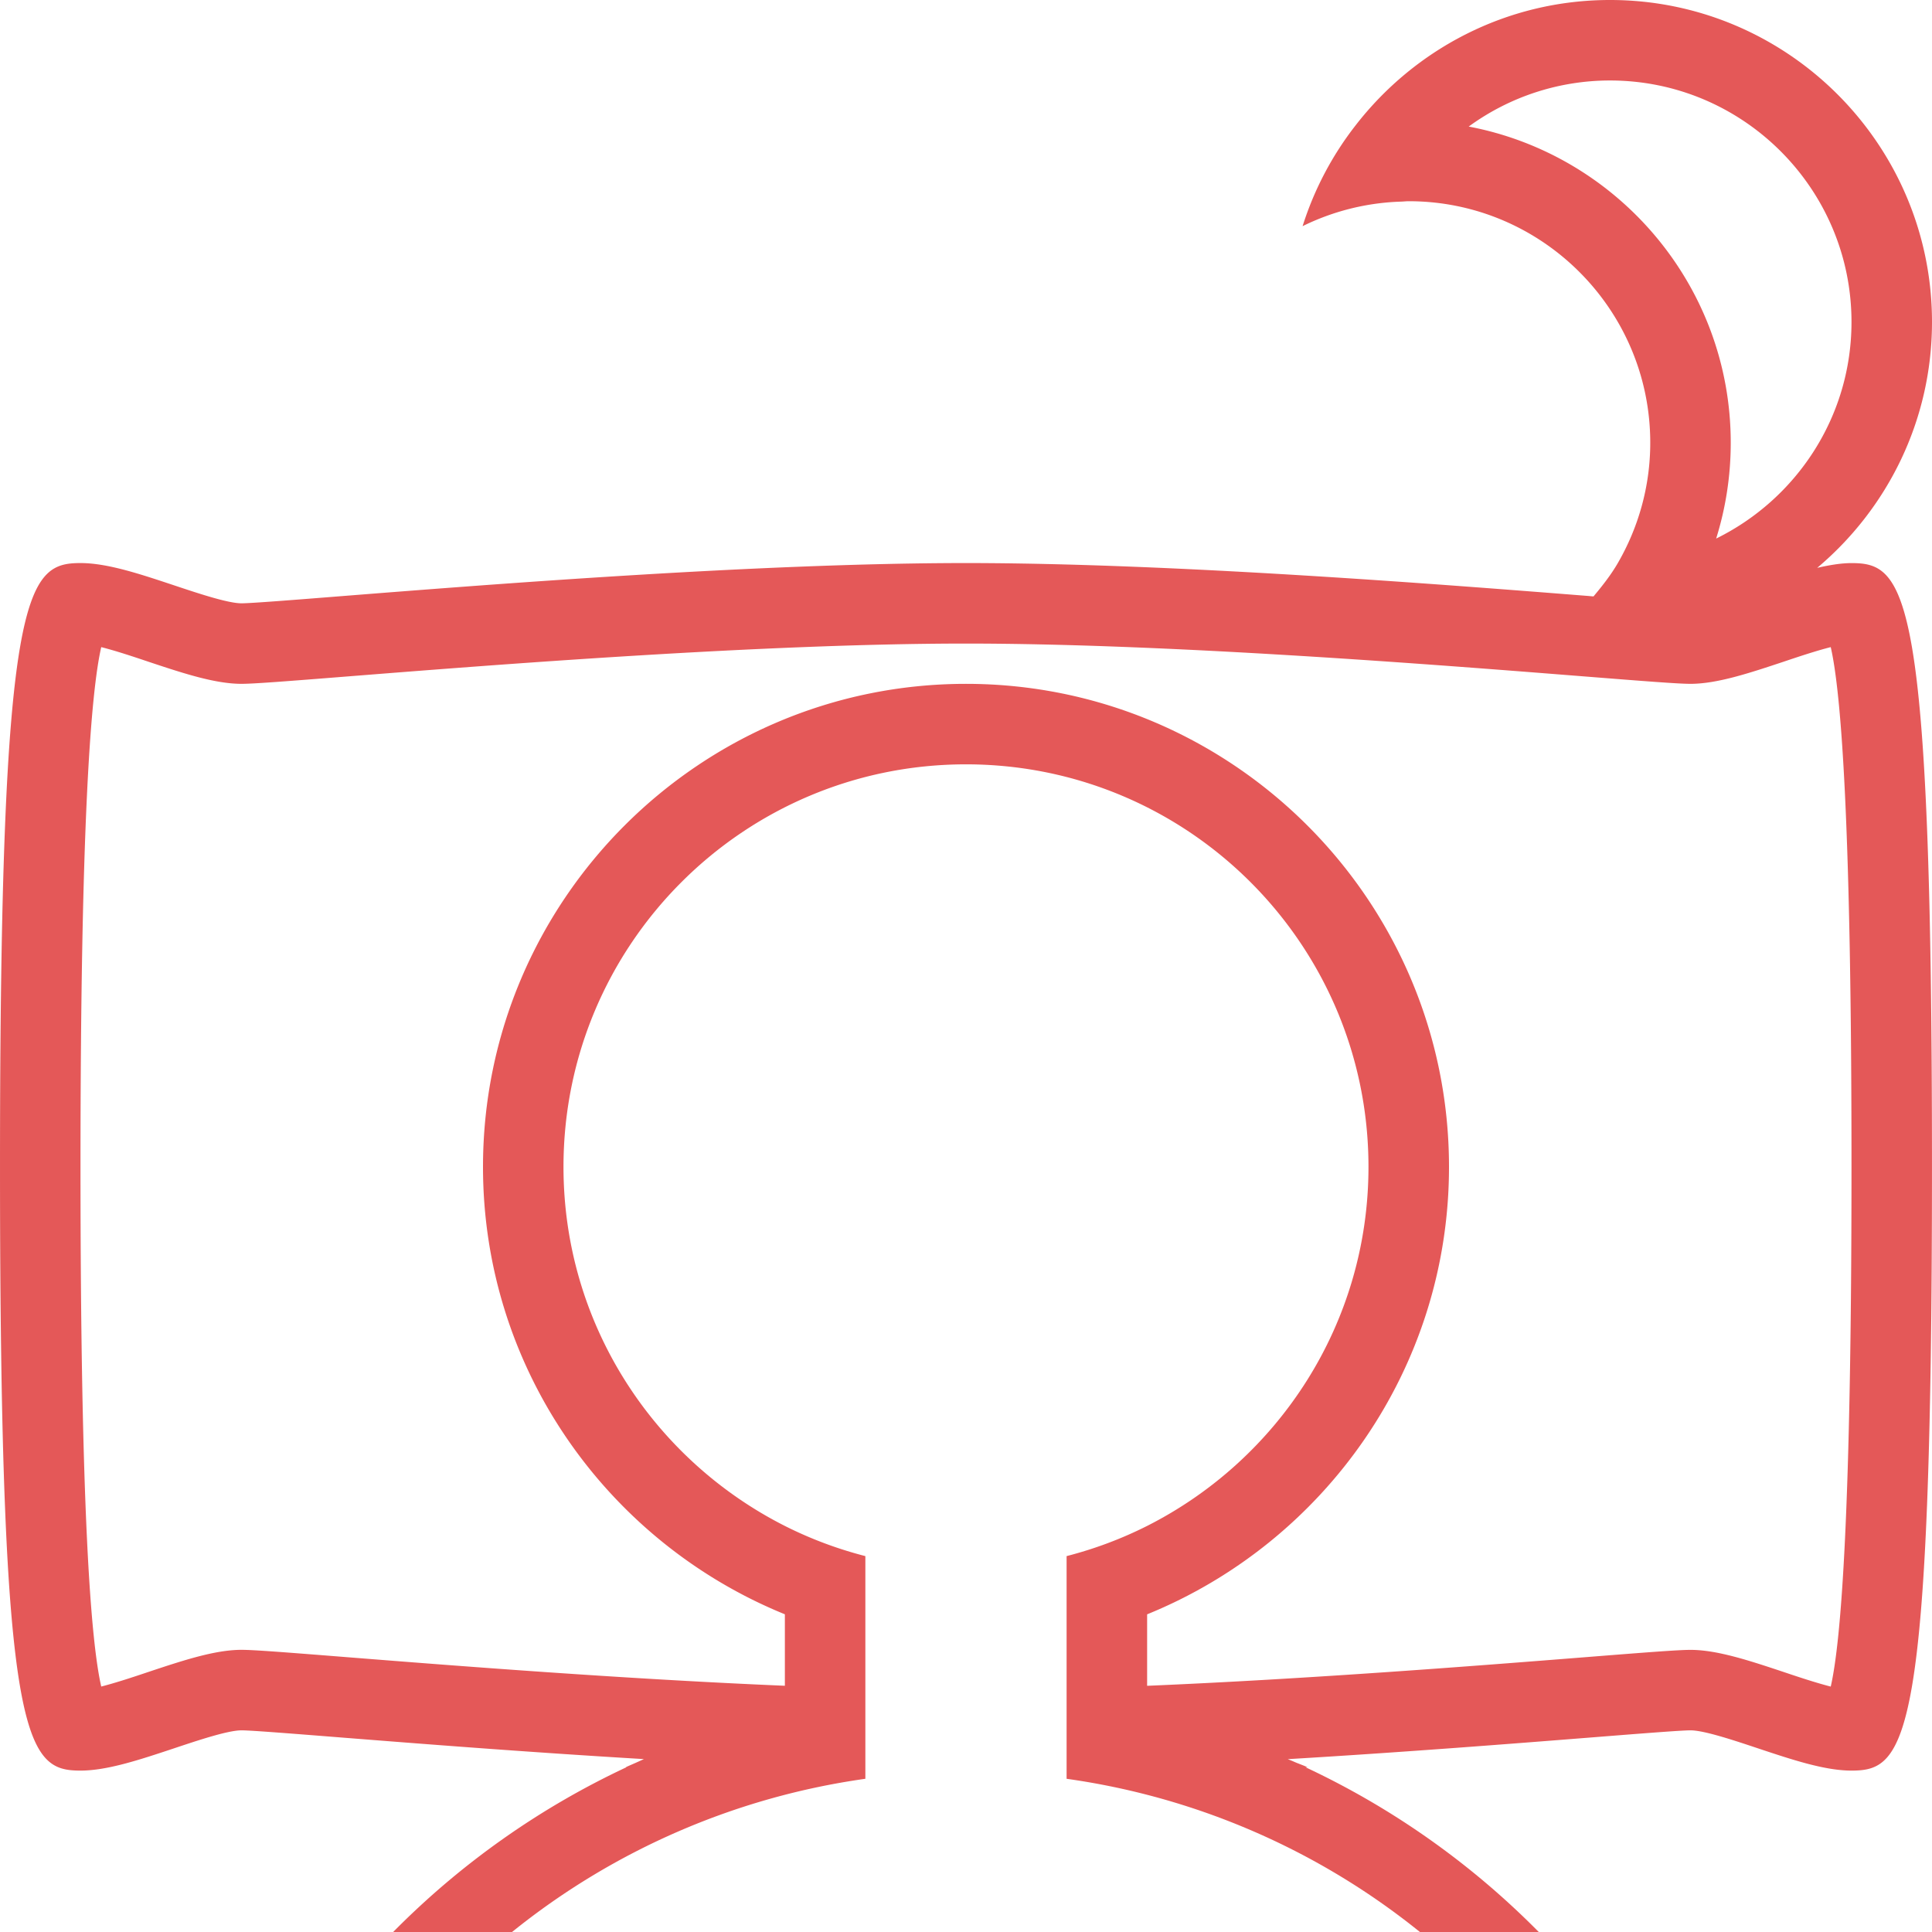 
                                        <svg xmlns="http://www.w3.org/2000/svg"
                                            xmlns:xlink="http://www.w3.org/1999/xlink" version="1.1"
                                            x="0" y="0" viewBox="0 0 100 99.999"
                                            enable-background="new 0 0 100 100" xml:space="preserve"
                                            height="82.964" width="82.965"
                                            class="icon-icon-0" data-fill-palette-color="accent"
                                            id="icon-0"><path fill="#e45858" d="M95.833 29.146C95.286 29.146 94.684 29.25 94.058 29.392 97.687 26.337 100 21.772 100 16.666 100 7.477 92.523 0 83.333 0 77.973 0 73.21 2.554 70.158 6.498A16.6 16.6 0 0 0 67.422 11.706 12.4 12.4 0 0 1 72.512 10.436C72.649 10.432 72.781 10.415 72.917 10.415 79.81 10.415 85.417 16.022 85.417 22.915 85.417 25.185 84.8 27.31 83.738 29.145 83.38 29.763 82.936 30.325 82.48 30.87A7 7 0 0 1 82.234 30.849C74.694 30.255 60.665 29.144 50 29.144S25.305 30.255 17.765 30.849C15.202 31.053 12.988 31.227 12.5 31.227 11.796 31.227 10.242 30.708 8.993 30.291 7.221 29.701 5.546 29.144 4.167 29.144 1.353 29.146 0 30.473 0 60.396S1.353 91.646 4.167 91.646C5.546 91.646 7.221 91.088 8.993 90.499 10.242 90.082 11.796 89.562 12.5 89.562 12.988 89.562 15.202 89.738 17.765 89.941 21.669 90.249 27.317 90.694 33.333 91.051 33.634 90.917 33.935 90.777 34.242 90.651 33.788 90.837 33.349 91.044 32.904 91.243 32.731 91.32 32.556 91.393 32.385 91.473H32.422A42 42 0 0 0 20.351 99.999H26.505A37.43 37.43 0 0 1 44.791 92.07V80.544A20.7 20.7 0 0 1 40.624 78.982C33.833 75.547 29.166 68.525 29.166 60.395 29.166 48.89 38.492 39.562 49.999 39.562S70.832 48.89 70.832 60.395C70.832 68.525 66.165 75.547 59.374 78.982A20.7 20.7 0 0 1 55.207 80.544V92.07A37.4 37.4 0 0 1 73.493 99.999H79.645A42 42 0 0 0 67.575 91.473H67.677C67.446 91.365 67.197 91.285 66.963 91.18 66.861 91.135 66.757 91.096 66.655 91.054 72.676 90.694 78.327 90.25 82.233 89.941 84.796 89.738 87.01 89.562 87.499 89.562 88.203 89.562 89.757 90.082 91.007 90.499 92.778 91.089 94.453 91.646 95.832 91.646 98.646 91.646 99.999 90.319 99.999 60.396 100 30.473 98.647 29.146 95.833 29.146M76.02 6.551A12.4 12.4 0 0 1 83.333 4.166C90.227 4.166 95.833 9.773 95.833 16.666 95.833 21.585 92.971 25.838 88.828 27.876 89.318 26.308 89.583 24.642 89.583 22.916 89.583 14.788 83.73 8.01 76.02 6.551M94.759 87.297C94.019 87.109 93.112 86.809 92.326 86.544 90.554 85.954 88.879 85.397 87.5 85.397 86.873 85.397 85.241 85.523 81.905 85.788 76.511 86.215 67.771 86.902 59.375 87.257V83.558C68.524 79.838 75 70.866 75 60.396 75 46.61 63.784 35.396 50 35.396 36.214 35.396 25 46.61 25 60.396 25 70.866 31.474 79.837 40.625 83.556V87.255C32.229 86.901 23.488 86.213 18.095 85.786 14.759 85.521 13.127 85.395 12.5 85.395 11.121 85.395 9.446 85.953 7.674 86.542 6.888 86.807 5.981 87.107 5.24 87.295 4.699 84.939 4.166 78.123 4.166 60.395 4.166 42.666 4.699 35.851 5.24 33.495 5.981 33.682 6.888 33.983 7.674 34.248 9.446 34.838 11.12 35.395 12.5 35.395 13.126 35.395 14.758 35.269 18.095 35.004 25.574 34.412 39.498 33.311 50 33.311S74.426 34.412 81.905 35.004C85.241 35.268 86.873 35.395 87.5 35.395 88.879 35.395 90.554 34.837 92.326 34.248 93.111 33.983 94.018 33.682 94.759 33.495 95.3 35.851 95.833 42.666 95.833 60.395 95.833 78.125 95.3 84.94 94.759 87.297" data-fill-palette-color="accent"></path></svg>
                
            
        
    
